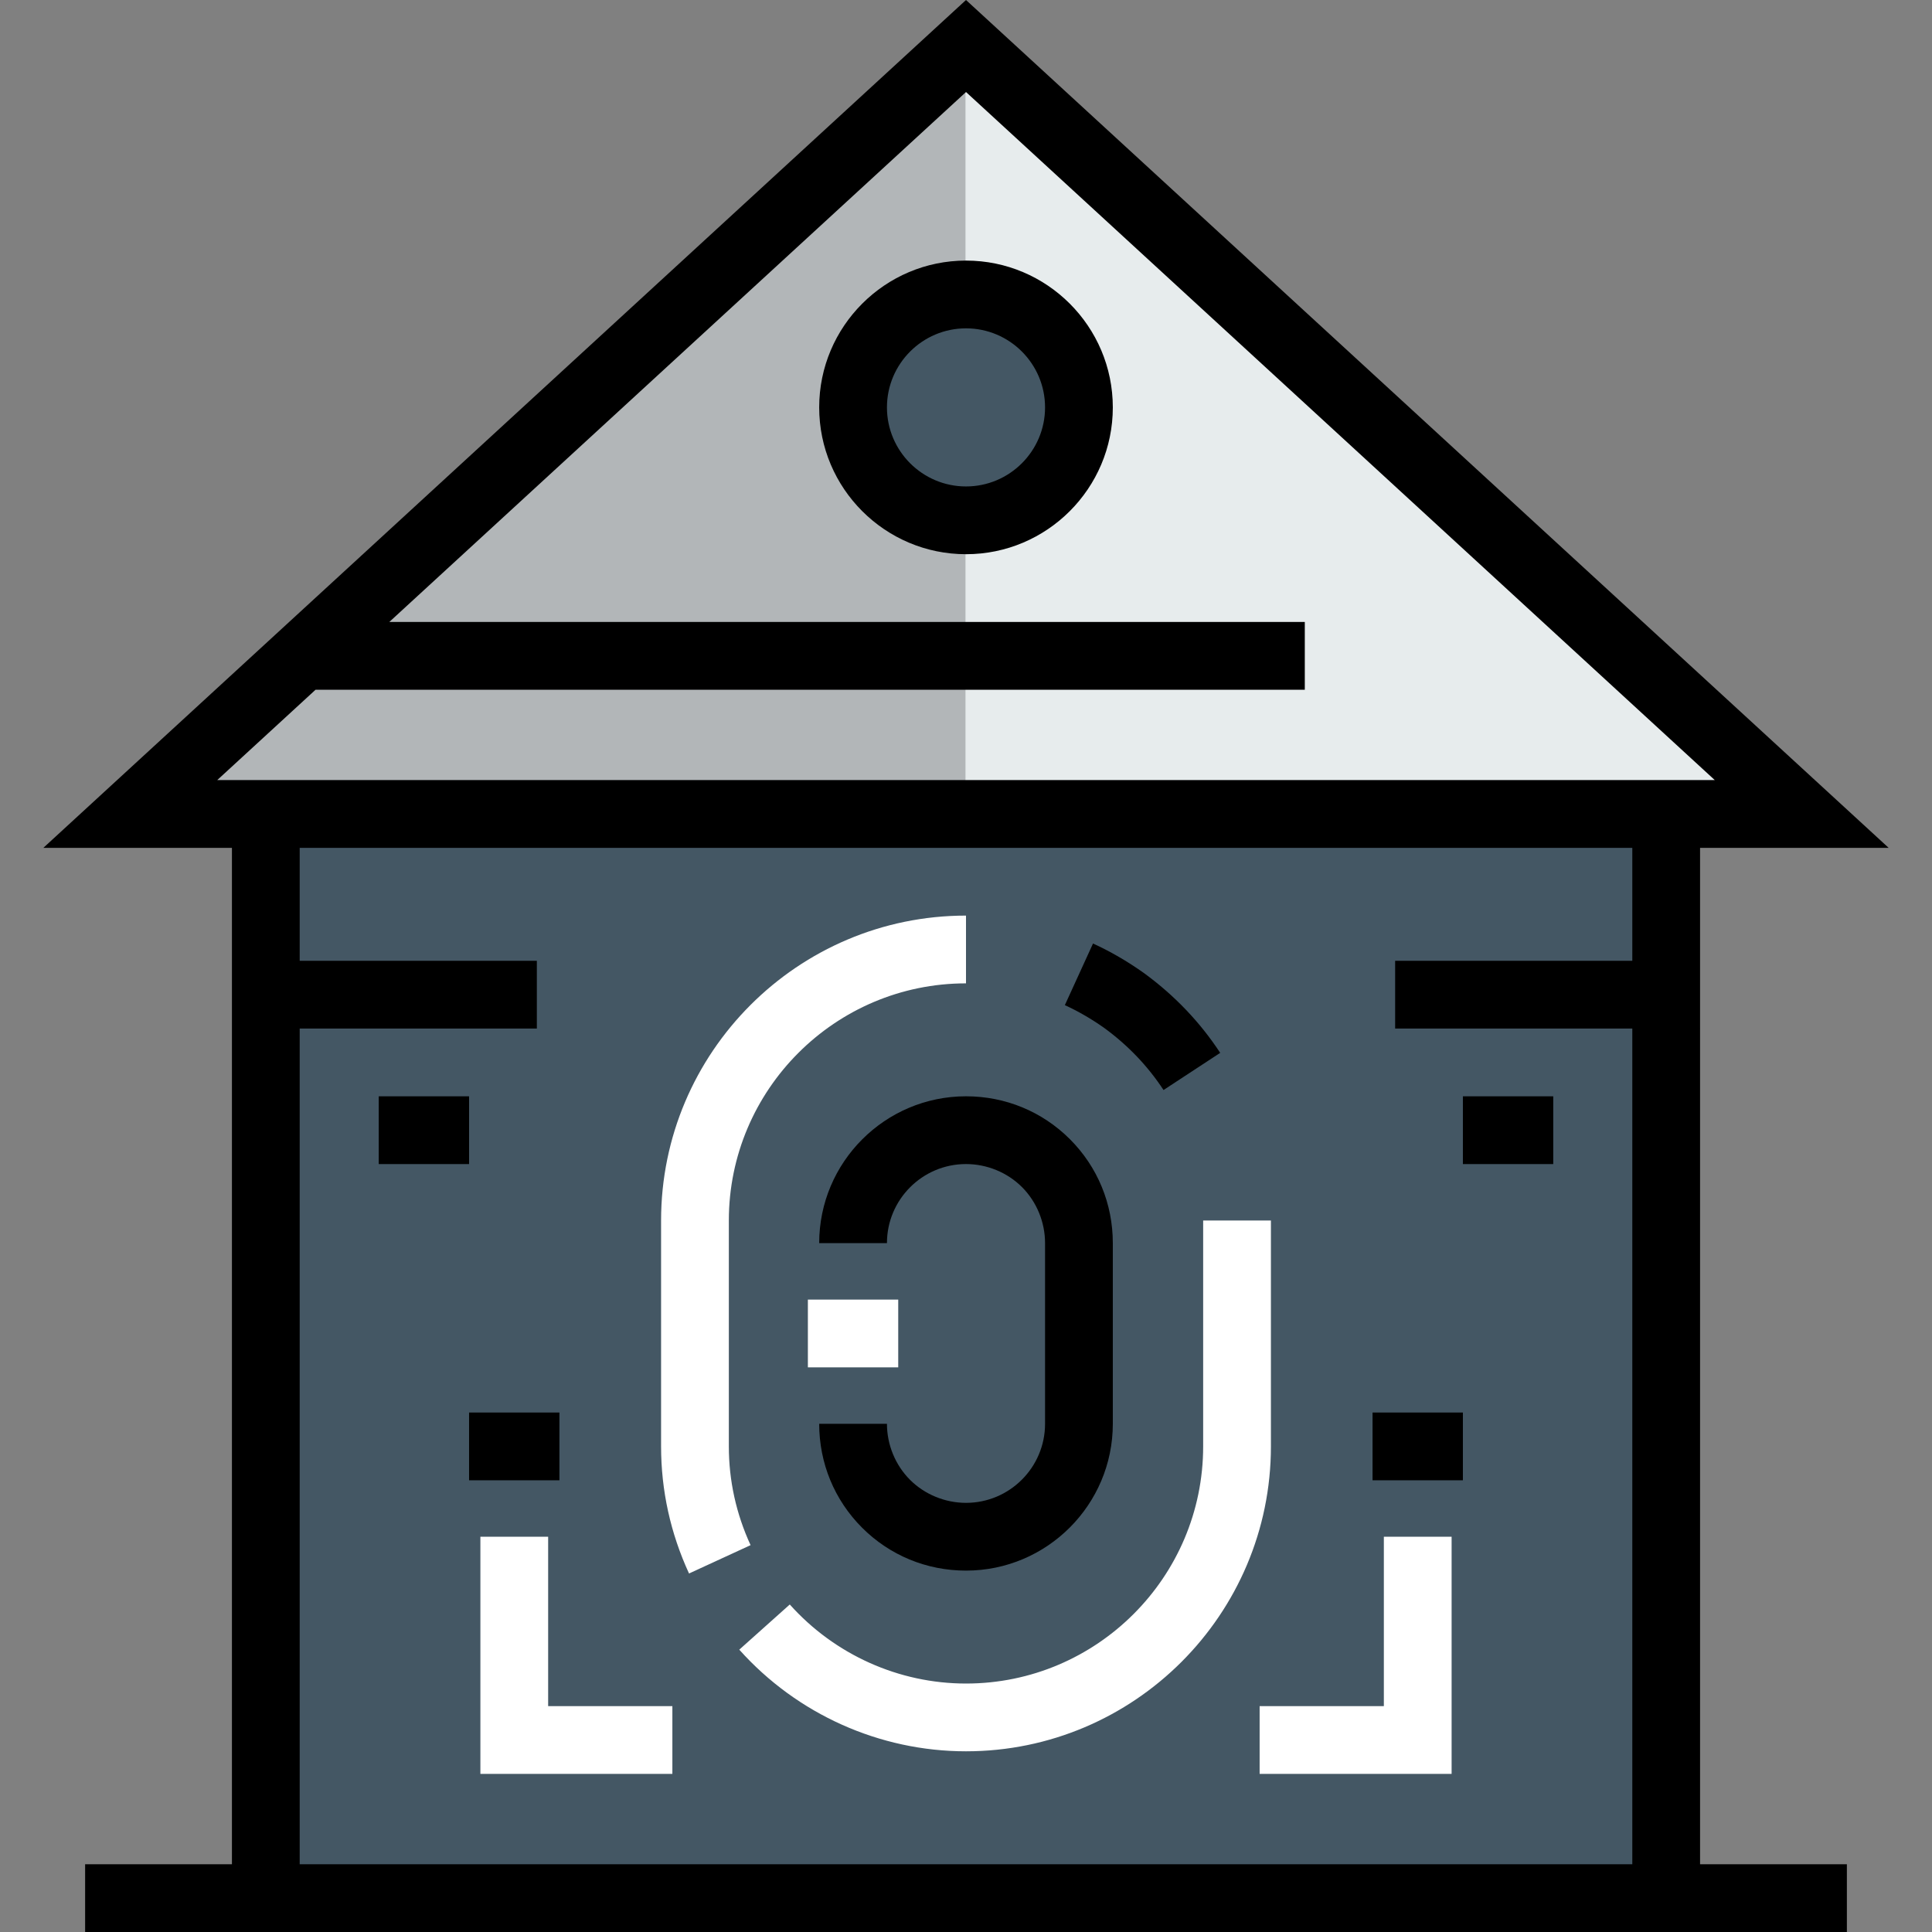 <?xml version="1.0" encoding="iso-8859-1"?>
<!-- Uploaded to: SVG Repo, www.svgrepo.com, Generator: SVG Repo Mixer Tools -->
<svg version="1.1" id="Layer_1" xmlns="http://www.w3.org/2000/svg" xmlns:xlink="http://www.w3.org/1999/xlink" 
	 viewBox="0 0 512.001 512.001" xml:space="preserve">
<rect x="0" y="0" width="512.001" height="512.001" fill="#808080" stroke="none"/>
<path style="fill:#445764;" d="M256.001,78.037c16.521,0,29.929,13.408,29.929,29.929s-13.408,29.929-29.929,29.929
	s-29.929-13.408-29.929-29.929S239.48,78.037,256.001,78.037z"/>
<path style="fill:#E7ECED;" d="M441.558,215.708H70.443H34.529L256.001,12.194l221.471,203.514H441.558z M256.001,137.893
	c16.521,0,29.929-13.408,29.929-29.929s-13.408-29.929-29.929-29.929s-29.929,13.408-29.929,29.929S239.48,137.893,256.001,137.893z
	"/>
<rect x="70.443" y="215.713" style="fill:#445764;" width="371.114" height="287.314"/>
<path style="fill:#B2B6B8;" d="M226.072,107.966c0-16.474,13.335-29.839,29.792-29.914V12.319L34.529,215.708h35.914h185.421V137.88
	C239.407,137.803,226.072,124.438,226.072,107.966z"/>
<path d="M450.536,224.687h49.976L256.001,0L11.489,224.687h49.976v269.357H22.558v17.957h466.886v-17.957h-38.907V224.687z
	 M57.569,206.73l26.056-23.943h262.161V164.83h-242.62L256.001,24.387l198.431,182.342H57.569V206.73z M79.422,272.573h62.85
	v-17.957h-62.85v-29.929h353.157v29.929h-62.85v17.957h62.85v221.471H79.422L79.422,272.573L79.422,272.573z"/>
<path d="M256.001,69.057c-21.453,0-38.907,17.454-38.907,38.907s17.454,38.907,38.907,38.907s38.907-17.454,38.907-38.907
	S277.453,69.057,256.001,69.057z M256.001,128.914c-11.551,0-20.95-9.399-20.95-20.95s9.399-20.95,20.95-20.95
	s20.95,9.399,20.95,20.95S267.552,128.914,256.001,128.914z"/>
<g>
	<path style="fill:#FFFFFF;" d="M193.151,383.307V323.45c0-34.656,28.194-62.85,62.85-62.85v-17.957
		c-44.558,0-80.807,36.249-80.807,80.807v59.857c0,11.678,2.492,23.011,7.407,33.684l16.311-7.511
		C195.089,401.179,193.151,392.374,193.151,383.307z"/>
	<path style="fill:#FFFFFF;" d="M336.808,323.45h-17.957v59.857c0,34.656-28.194,62.85-62.85,62.85
		c-17.772,0-34.794-7.635-46.701-20.949l-13.385,11.97c15.309,17.118,37.21,26.936,60.085,26.936
		c44.558,0,80.807-36.249,80.807-80.807V323.45H336.808z"/>
</g>
<path d="M308.349,288.868l15.017-9.848c-5.352-8.161-12.14-15.27-20.27-21.194c-4.324-3.068-8.845-5.688-13.434-7.786l-7.465,16.331
	c3.516,1.608,7.151,3.717,10.416,6.034C298.893,276.984,304.188,282.522,308.349,288.868z"/>
<path d="M256.001,416.229c21.453,0,38.907-17.454,38.907-38.907v-47.886c0-10.427-4.038-20.207-11.369-27.538
	c-7.331-7.331-17.111-11.369-27.538-11.369c-21.453,0-38.907,17.454-38.907,38.907h17.957c0-11.551,9.399-20.95,20.95-20.95
	c5.549,0,10.959,2.227,14.841,6.109s6.109,9.292,6.109,14.841v47.886c0,11.551-9.399,20.95-20.95,20.95
	c-5.549,0-10.959-2.227-14.841-6.109s-6.109-9.292-6.109-14.841h-17.957c0,10.427,4.038,20.207,11.369,27.538
	C235.793,412.192,245.573,416.229,256.001,416.229z"/>
<g>
	<rect x="214.097" y="344.406" style="fill:#FFFFFF;" width="23.943" height="17.957"/>
	<polygon style="fill:#FFFFFF;" points="145.265,407.25 127.308,407.25 127.308,470.1 178.186,470.1 178.186,452.143 
		145.265,452.143 	"/>
	<polygon style="fill:#FFFFFF;" points="366.736,452.143 333.815,452.143 333.815,470.1 384.693,470.1 384.693,407.25 
		366.736,407.25 	"/>
</g>
<rect x="124.311" y="374.335" width="23.943" height="17.957"/>
<rect x="363.74" y="374.335" width="23.943" height="17.957"/>
<rect x="387.683" y="290.535" width="23.943" height="17.957"/>
<rect x="100.368" y="290.535" width="23.943" height="17.957"/>
</svg>